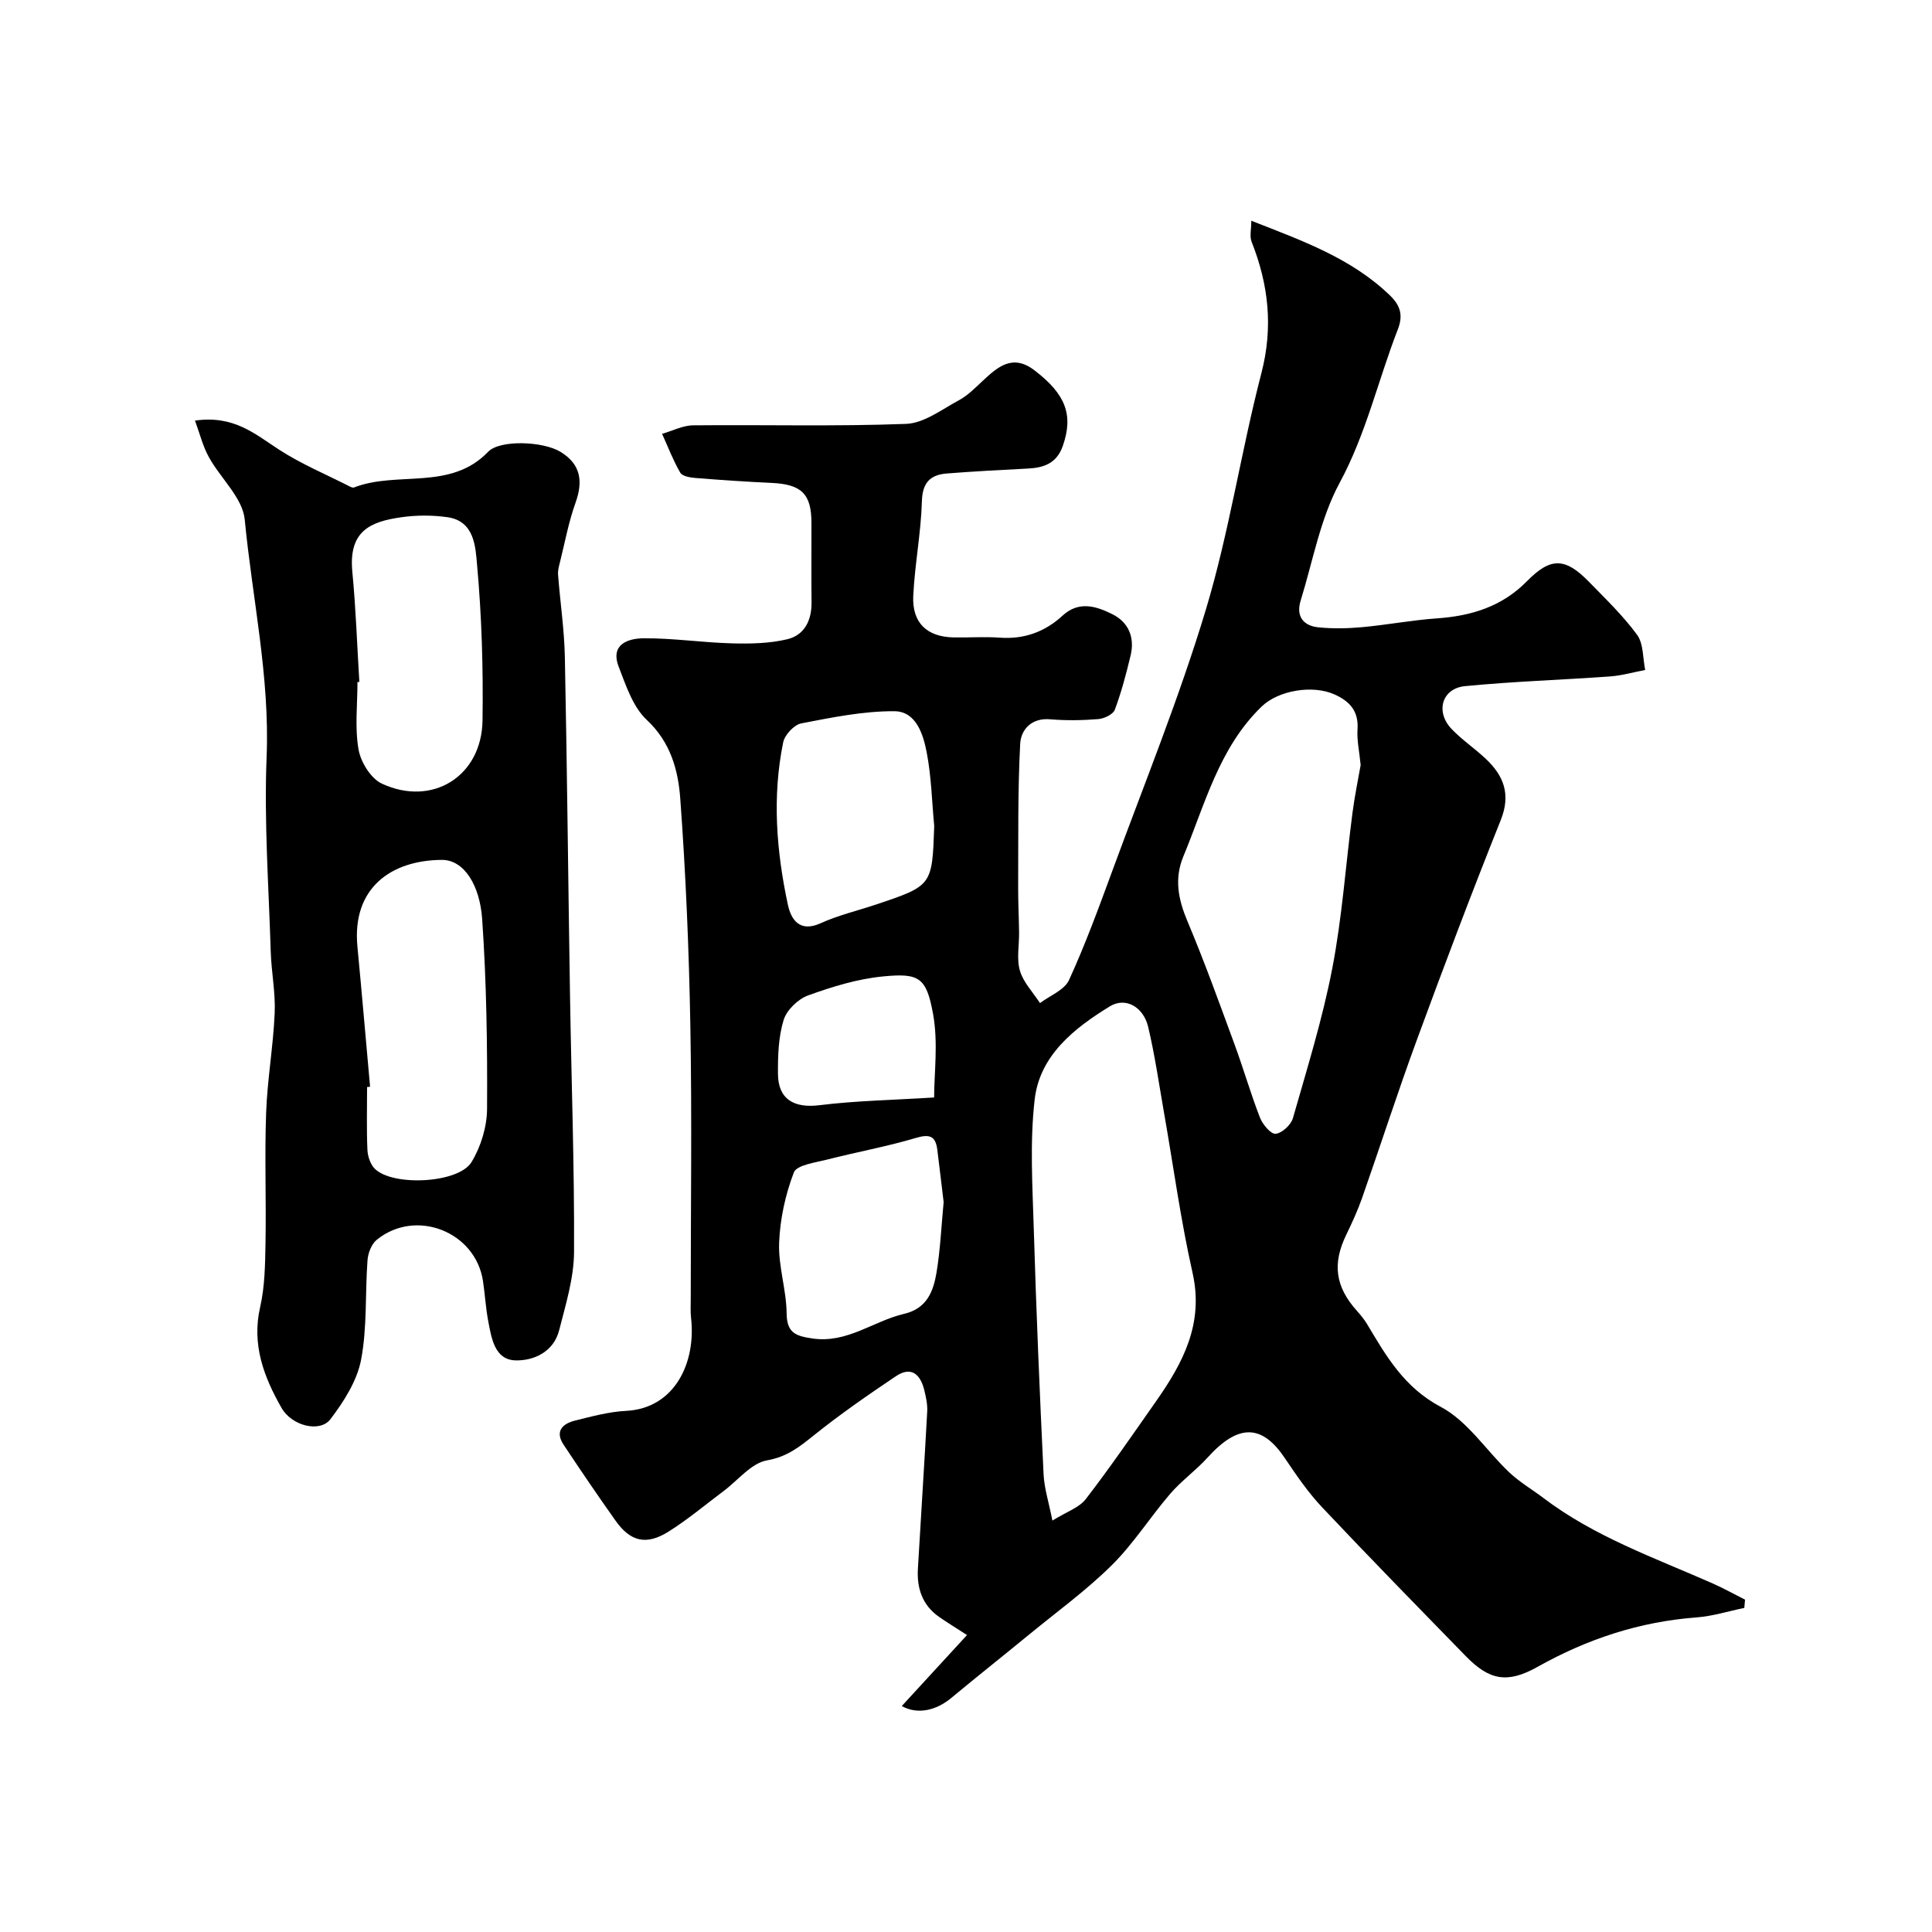 <svg enable-background="new 0 0 400 400" viewBox="0 0 400 400" xmlns="http://www.w3.org/2000/svg"><path d="m186.7 353.22c4.59-5 8.87-9.65 13.51-14.7-2.66-1.72-4.29-2.71-5.84-3.8-3.42-2.41-4.56-5.9-4.33-9.9.63-10.86 1.34-21.72 1.93-32.59.08-1.44-.25-2.93-.59-4.35-.79-3.28-2.66-5.13-5.91-2.94-5.79 3.89-11.54 7.87-16.97 12.23-2.98 2.39-5.54 4.45-9.69 5.18-3.28.58-6.02 4.14-9.01 6.37-3.79 2.83-7.43 5.91-11.43 8.41-4.58 2.86-7.86 2.04-10.92-2.28-3.68-5.19-7.26-10.45-10.77-15.75-1.84-2.77-.21-4.34 2.36-4.98 3.47-.86 7-1.83 10.54-2.01 10.16-.5 14.54-10.04 13.5-19.2-.15-1.32-.07-2.66-.07-4 0-18.83.26-37.66-.08-56.49-.28-15.71-.94-31.43-2.09-47.09-.43-5.88-1.99-11.66-6.93-16.28-2.88-2.69-4.32-7.14-5.82-11.02-1.8-4.68 2.01-5.86 5.19-5.88 6.08-.04 12.17.89 18.26 1.05 3.82.1 7.77.03 11.45-.85 3.53-.84 5.07-3.87 5.03-7.6-.06-5.5-.01-11-.02-16.5 0-6-2.07-7.99-8.28-8.27-5.26-.24-10.51-.6-15.75-1.02-1.1-.09-2.7-.36-3.13-1.1-1.48-2.55-2.54-5.34-3.76-8.04 2.14-.61 4.28-1.74 6.43-1.76 14.7-.15 29.41.26 44.09-.3 3.7-.14 7.38-2.98 10.91-4.88 1.84-.99 3.39-2.57 4.94-4.02 3.15-2.94 6.21-5.63 10.71-2.2 6.53 4.98 8.1 9.28 5.89 15.65-1.25 3.59-3.88 4.53-7.24 4.7-5.59.28-11.19.58-16.77 1.02-3.41.27-5.06 1.85-5.17 5.74-.19 6.54-1.47 13.03-1.79 19.57-.28 5.61 2.84 8.53 8.38 8.63 3.17.06 6.35-.18 9.5.05 5.06.37 9.36-1.18 13.03-4.56 3.39-3.12 6.99-1.95 10.31-.3 3.38 1.68 4.67 4.84 3.78 8.55-.91 3.8-1.91 7.59-3.27 11.24-.36.96-2.2 1.83-3.42 1.93-3.31.27-6.68.32-9.99.04-3.9-.33-6.03 2.21-6.18 5.06-.52 9.85-.37 19.73-.42 29.59-.02 3.16.15 6.31.19 9.47.04 2.67-.55 5.5.18 7.95.71 2.43 2.72 4.47 4.15 6.69 2.06-1.56 5.06-2.7 6.01-4.77 3.38-7.38 6.18-15.04 8.99-22.68 6.6-17.97 13.84-35.75 19.35-54.05 4.82-16 7.27-32.69 11.48-48.89 2.48-9.54 1.5-18.35-2.02-27.24-.44-1.12-.06-2.56-.06-4.35 10.54 4.14 20.69 7.73 28.7 15.46 2.2 2.12 2.76 4.17 1.63 7.05-4.1 10.54-6.55 21.6-12.05 31.77-4.01 7.42-5.53 16.19-8.07 24.39-1 3.25.58 5.22 3.74 5.52 2.97.29 6.01.23 8.99-.04 5.2-.48 10.37-1.47 15.58-1.83 7.1-.5 13.43-2.47 18.54-7.68 4.88-4.97 7.89-4.96 12.82.09 3.46 3.55 7.08 7.02 9.99 11 1.35 1.85 1.17 4.82 1.68 7.28-2.43.46-4.83 1.16-7.28 1.34-10.01.72-20.06 1.03-30.04 2.01-4.77.47-6.16 5.3-2.78 8.85 2.14 2.25 4.78 4.02 7.06 6.16 3.76 3.53 5.27 7.39 3.13 12.73-6.03 15.08-11.78 30.29-17.38 45.54-3.97 10.81-7.5 21.78-11.31 32.65-.91 2.61-2.08 5.14-3.28 7.63-2.93 6.03-2.29 10.77 2.19 15.77.76.85 1.5 1.75 2.09 2.72 4 6.69 7.68 13.15 15.31 17.19 5.55 2.94 9.38 9.04 14.16 13.55 2.12 2 4.7 3.51 7.04 5.28 10.58 8.03 23.01 12.39 34.99 17.67 2.31 1.02 4.52 2.26 6.77 3.39-.05.57-.1 1.14-.15 1.71-3.3.68-6.57 1.72-9.9 1.97-11.77.88-22.61 4.46-32.88 10.22-6.29 3.53-10 2.8-14.86-2.18-9.97-10.23-19.96-20.43-29.76-30.83-2.9-3.07-5.33-6.63-7.7-10.15-4.66-6.95-9.52-7.36-16.03-.15-2.4 2.65-5.39 4.78-7.72 7.48-4.16 4.84-7.62 10.36-12.13 14.82-5.28 5.22-11.36 9.63-17.12 14.36-5.32 4.37-10.72 8.64-16.01 13.04-3.21 2.7-7.09 3.55-10.33 1.74zm31.19-38.4c2.92-1.82 5.52-2.66 6.9-4.44 5.07-6.58 9.78-13.45 14.55-20.25 5.59-7.97 9.93-16.09 7.57-26.58-2.47-10.96-3.97-22.14-5.92-33.22-1.04-5.93-1.89-11.9-3.28-17.75-.96-4.03-4.61-6.26-7.94-4.22-7.31 4.48-14.5 10.12-15.55 19.26-1.03 8.9-.45 18.02-.18 27.03.5 16.86 1.22 33.71 2.02 50.56.14 2.95 1.1 5.88 1.83 9.61zm63.82-156.43c-.28-2.86-.8-5.14-.65-7.38.26-3.77-1.61-5.82-4.75-7.23-4.53-2.04-11.62-.87-15.12 2.52-8.82 8.55-11.69 20.18-16.18 30.99-1.93 4.66-1.07 8.91.84 13.45 3.53 8.38 6.61 16.95 9.75 25.49 1.85 5.03 3.33 10.19 5.27 15.18.55 1.4 2.24 3.42 3.23 3.33 1.32-.13 3.18-1.84 3.58-3.22 2.94-10.29 6.14-20.57 8.16-31.06 2.04-10.58 2.77-21.41 4.17-32.12.46-3.56 1.2-7.07 1.7-9.95zm-88.29 12.63c-.48-5.06-.59-10.19-1.54-15.16-.72-3.79-2.19-8.58-6.69-8.61-6.44-.04-12.93 1.29-19.3 2.52-1.48.29-3.42 2.37-3.74 3.92-2.3 11.26-1.41 22.54.98 33.66.65 3 2.41 5.78 6.76 3.8 3.67-1.67 7.68-2.6 11.52-3.89 11.59-3.89 11.59-3.89 12.01-16.24zm1.95 77.86c-.41-3.38-.84-7.11-1.31-10.84-.36-2.86-1.6-3.29-4.45-2.44-6.04 1.8-12.29 2.92-18.41 4.49-2.43.62-6.24 1.11-6.84 2.65-1.76 4.59-2.86 9.65-3.05 14.57-.19 4.83 1.5 9.7 1.55 14.57.04 4.07 1.84 4.71 5.29 5.23 7.23 1.09 12.67-3.61 19.06-5.1 4.68-1.09 6.03-4.64 6.68-8.5.78-4.68.99-9.46 1.48-14.63zm-1.97-21.66c0-5.02.87-11.34-.22-17.29-1.38-7.59-2.88-8.5-10.37-7.77-5.26.51-10.5 2.12-15.5 3.93-2.09.76-4.43 3.02-5.07 5.09-1.08 3.52-1.2 7.43-1.17 11.17.04 5.28 3.36 7.12 8.59 6.47 7.51-.93 15.1-1.06 23.74-1.6z" fill="#000001"/><path d="m40.37 87.08c8.04-1.16 12.45 2.8 17.37 5.99 4.58 2.98 9.71 5.12 14.6 7.61.29.15.69.34.94.25 8.97-3.5 19.97.76 27.79-7.4 2.41-2.51 11.35-2.21 15.01.04 4.18 2.57 4.67 6.08 3.07 10.54-1.42 3.95-2.18 8.13-3.2 12.22-.22.87-.48 1.78-.41 2.65.44 5.72 1.3 11.43 1.41 17.15.47 23.43.69 46.86 1.07 70.29.28 17.6.92 35.2.83 52.79-.03 5.42-1.73 10.89-3.09 16.23-1.14 4.46-5.28 6.33-9.07 6.21-4.28-.14-4.94-4.6-5.61-8.14-.52-2.73-.67-5.52-1.08-8.27-1.54-10.25-13.92-15.12-22-8.55-1.09.88-1.8 2.75-1.91 4.22-.51 6.87-.05 13.9-1.33 20.61-.83 4.37-3.57 8.65-6.34 12.3-2.16 2.85-8 1.43-10.14-2.34-3.65-6.41-6.2-13.08-4.42-20.86.98-4.28 1.03-8.83 1.11-13.26.16-9-.2-18 .13-26.99.25-6.88 1.47-13.72 1.77-20.61.19-4.24-.69-8.52-.82-12.79-.41-13.43-1.39-26.88-.85-40.28.67-16.63-2.96-32.76-4.53-49.11-.43-4.51-5.02-8.55-7.43-12.95-1.25-2.25-1.87-4.83-2.87-7.55zm36.25 137.92c-.21.02-.41.04-.62.06 0 4.33-.12 8.67.07 12.99.06 1.34.6 2.99 1.51 3.91 3.7 3.71 17.35 3.07 20.05-1.37 1.93-3.18 3.19-7.3 3.21-11 .08-13.09-.11-26.22-1.01-39.28-.48-7.03-3.75-12.31-8.36-12.28-10.46.07-18.63 5.78-17.47 17.94.92 9.67 1.75 19.36 2.62 29.03zm-2.22-83.81c-.13.01-.26.02-.39.02 0 4.66-.57 9.42.22 13.95.45 2.62 2.55 6.02 4.82 7.08 10.46 4.86 20.68-1.52 20.85-13.06.16-10.75-.16-21.56-1.13-32.26-.33-3.67-.51-9.05-6.14-9.84-3.1-.44-6.37-.44-9.47 0-6.48.91-11.04 2.83-10.21 11.35.73 7.56.98 15.17 1.45 22.76z" fill="#000001"/></svg>